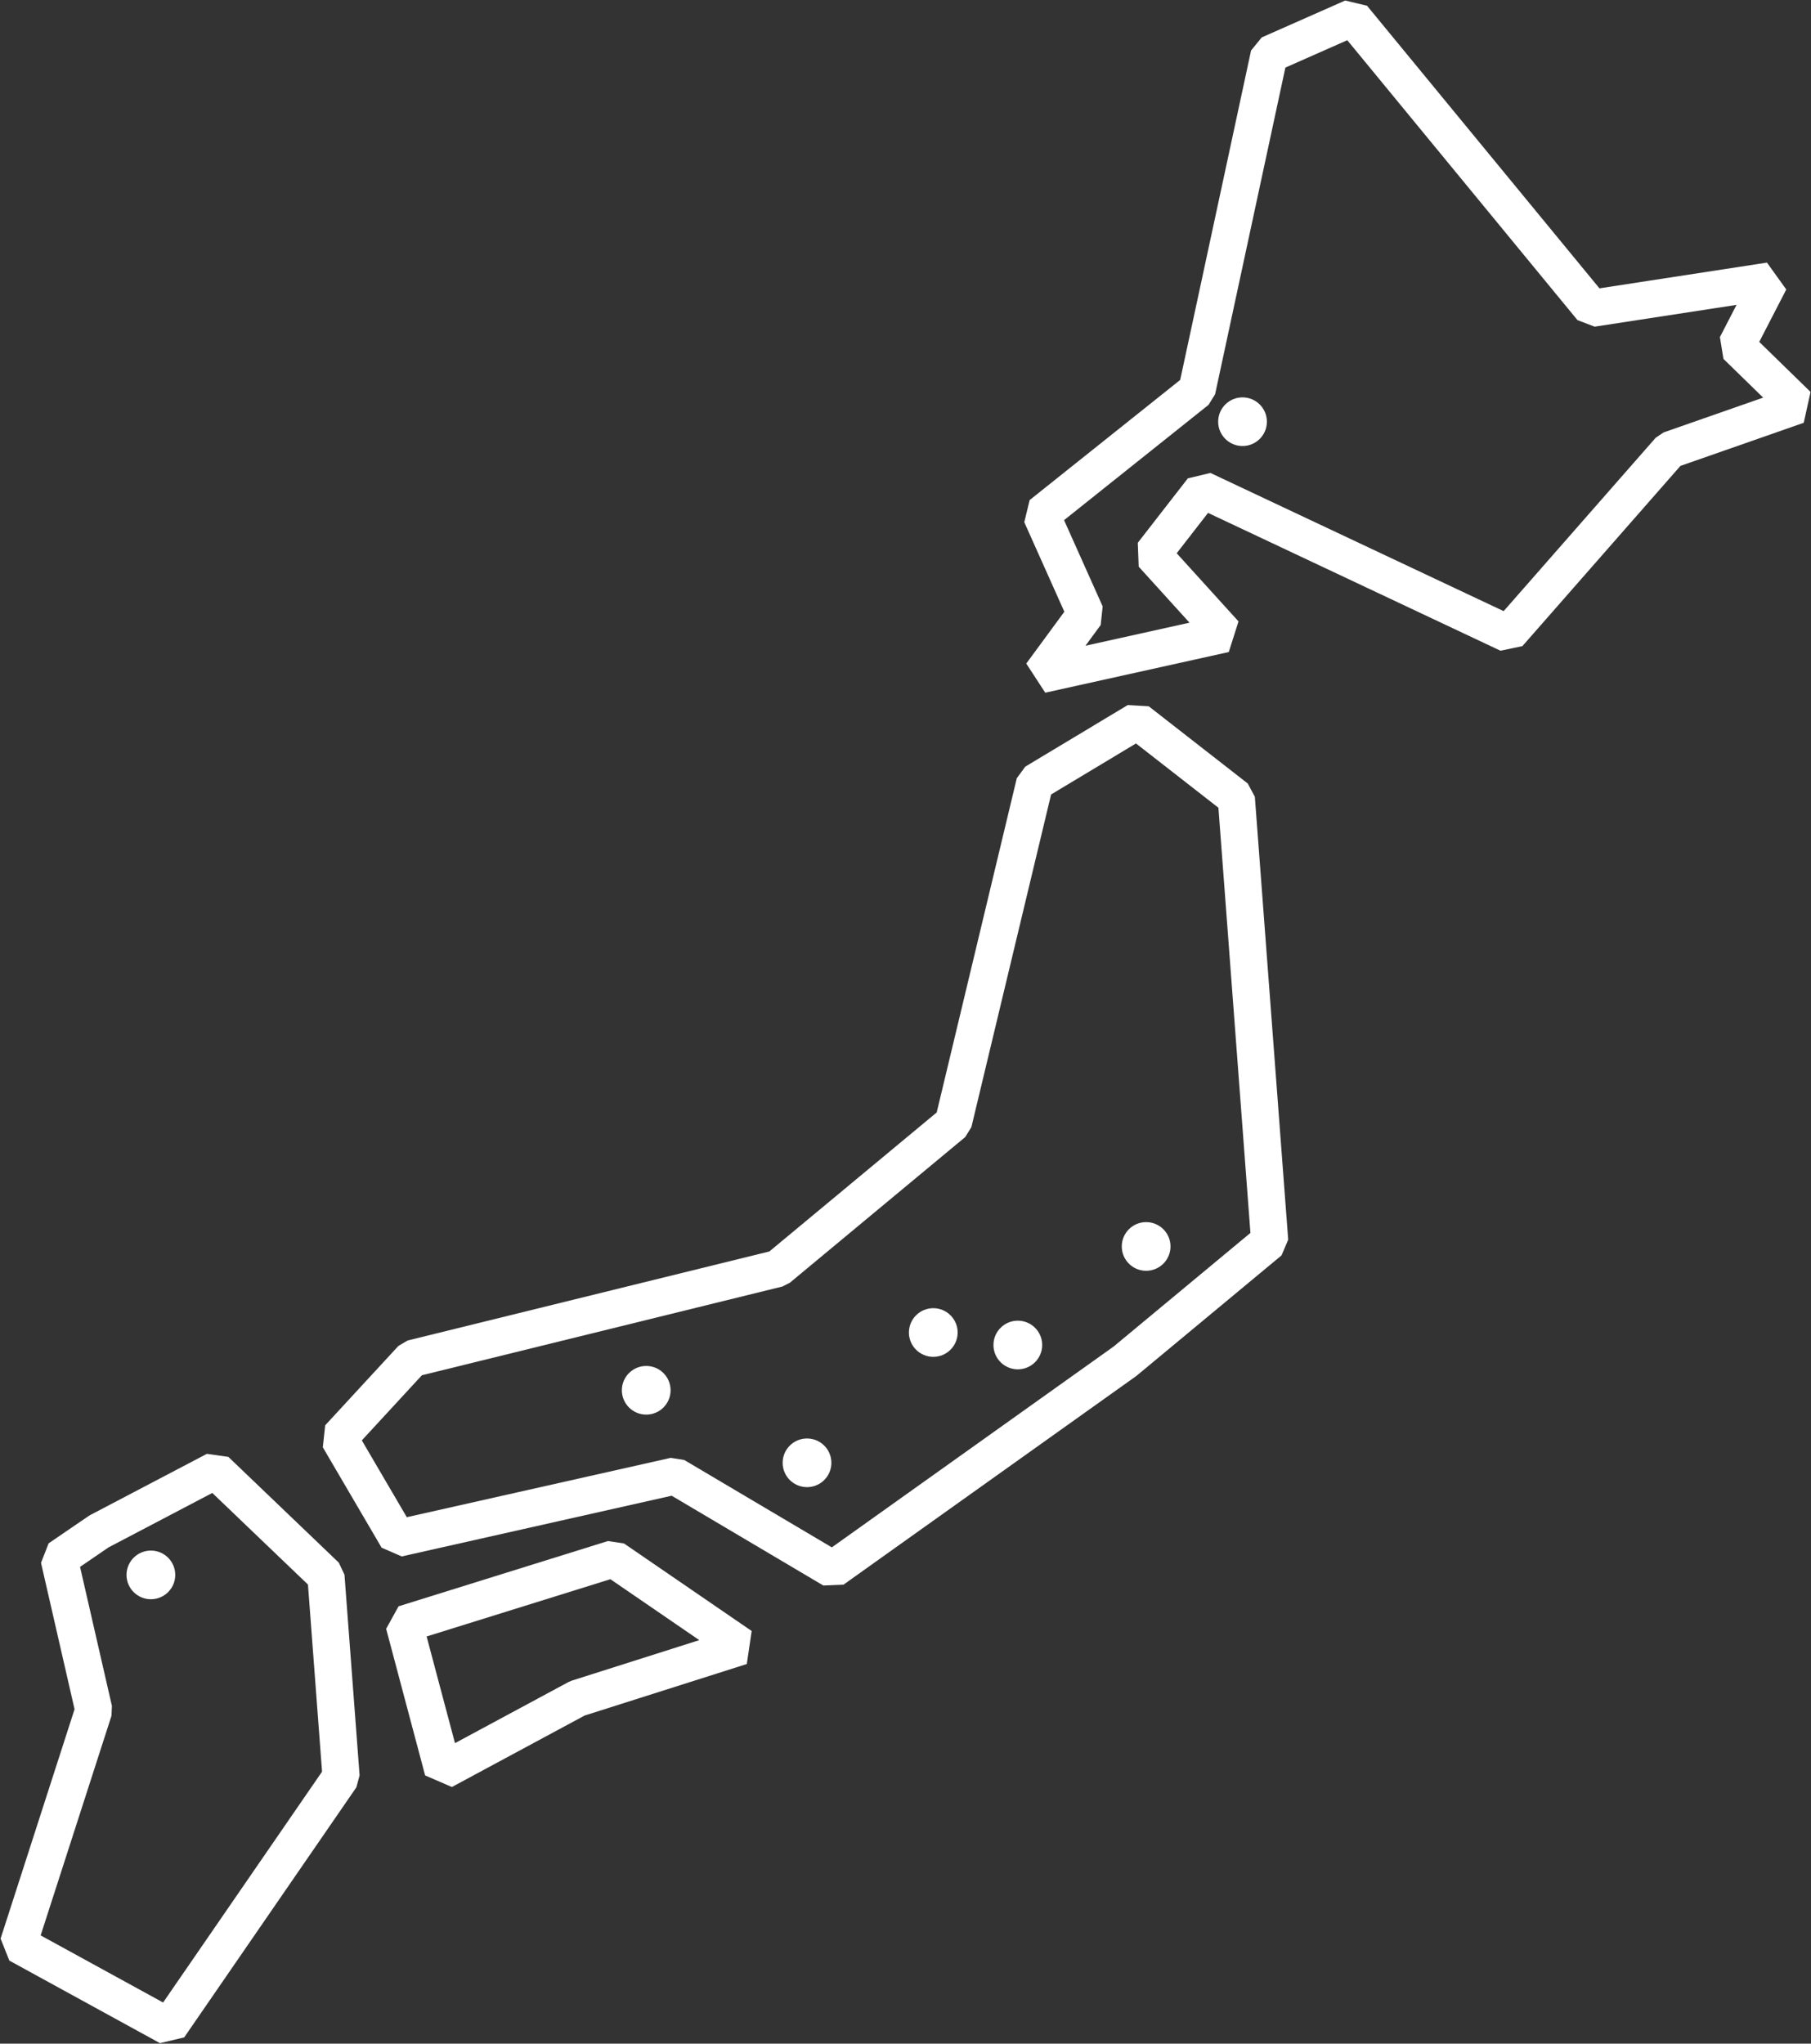 <svg width="195" height="220" viewBox="0 0 195 220" fill="none" xmlns="http://www.w3.org/2000/svg">
<rect x="0" y="0" width="195" height="220" fill="#333333" stroke="none"/>
<g clip-path="url(#clip0_2703_1103)">
<path d="M111.428 84.243L102.649 120.87L83.766 136.552L44.368 146.248L36.485 154.791L42.816 165.6L72.657 158.89L89.667 168.959L121.133 146.539L136.712 133.605L134.858 108.985L133.122 85.922L122.465 77.612L111.428 84.243Z" stroke="white" stroke-width="4" stroke-linejoin="bevel"/>
<path d="M116.905 66.099L112.115 55.397L128.882 42.019L136.664 5.858L145.65 1.886L171.4 33.19L190.562 30.247L186.969 37.203L193.557 43.625L179.783 48.441L162.417 68.24L129.481 52.722L124.091 59.658L131.876 68.24L112.115 72.617L116.905 66.099Z" stroke="white" stroke-width="4" stroke-linejoin="bevel"/>
<path d="M43.511 174.829L66.055 167.804L79.806 177.228L62.17 182.828L47.709 190.612L43.511 174.829Z" stroke="white" stroke-width="4" stroke-linejoin="bevel"/>
<path d="M10.659 164.859L23.204 158.278L35.097 169.665L36.724 191.273L18.185 218.193L1.967 209.306L10.101 184.091L6.365 167.792L10.659 164.859Z" stroke="white" stroke-width="4" stroke-linejoin="bevel"/>
<path d="M16.247 172.159C17.696 172.159 18.87 170.986 18.87 169.54C18.87 168.093 17.696 166.921 16.247 166.921C14.798 166.921 13.623 168.093 13.623 169.54C13.623 170.986 14.798 172.159 16.247 172.159Z" fill="white"/>
<path d="M69.582 152.284C71.031 152.284 72.206 151.111 72.206 149.665C72.206 148.218 71.031 147.046 69.582 147.046C68.134 147.046 66.959 148.218 66.959 149.665C66.959 151.111 68.134 152.284 69.582 152.284Z" fill="white"/>
<path d="M86.896 160.092C88.345 160.092 89.519 158.919 89.519 157.473C89.519 156.026 88.345 154.854 86.896 154.854C85.447 154.854 84.272 156.026 84.272 157.473C84.272 158.919 85.447 160.092 86.896 160.092Z" fill="white"/>
<path d="M100.491 146.065C101.94 146.065 103.115 144.893 103.115 143.446C103.115 142 101.94 140.827 100.491 140.827C99.042 140.827 97.868 142 97.868 143.446C97.868 144.893 99.042 146.065 100.491 146.065Z" fill="white"/>
<path d="M109.594 147.41C111.043 147.41 112.218 146.237 112.218 144.791C112.218 143.344 111.043 142.172 109.594 142.172C108.145 142.172 106.971 143.344 106.971 144.791C106.971 146.237 108.145 147.41 109.594 147.41Z" fill="white"/>
<path d="M123.41 136.801C124.859 136.801 126.034 135.628 126.034 134.182C126.034 132.735 124.859 131.562 123.41 131.562C121.961 131.562 120.787 132.735 120.787 134.182C120.787 135.628 121.961 136.801 123.41 136.801Z" fill="white"/>
<path d="M133.789 48.015C135.238 48.015 136.413 46.843 136.413 45.396C136.413 43.95 135.238 42.777 133.789 42.777C132.341 42.777 131.166 43.95 131.166 45.396C131.166 46.843 132.341 48.015 133.789 48.015Z" fill="white"/>
</g>
<defs>
<clipPath id="clip0_2703_1103">
<rect width="195" height="220" fill="white"/>
</clipPath>
</defs>
</svg>
